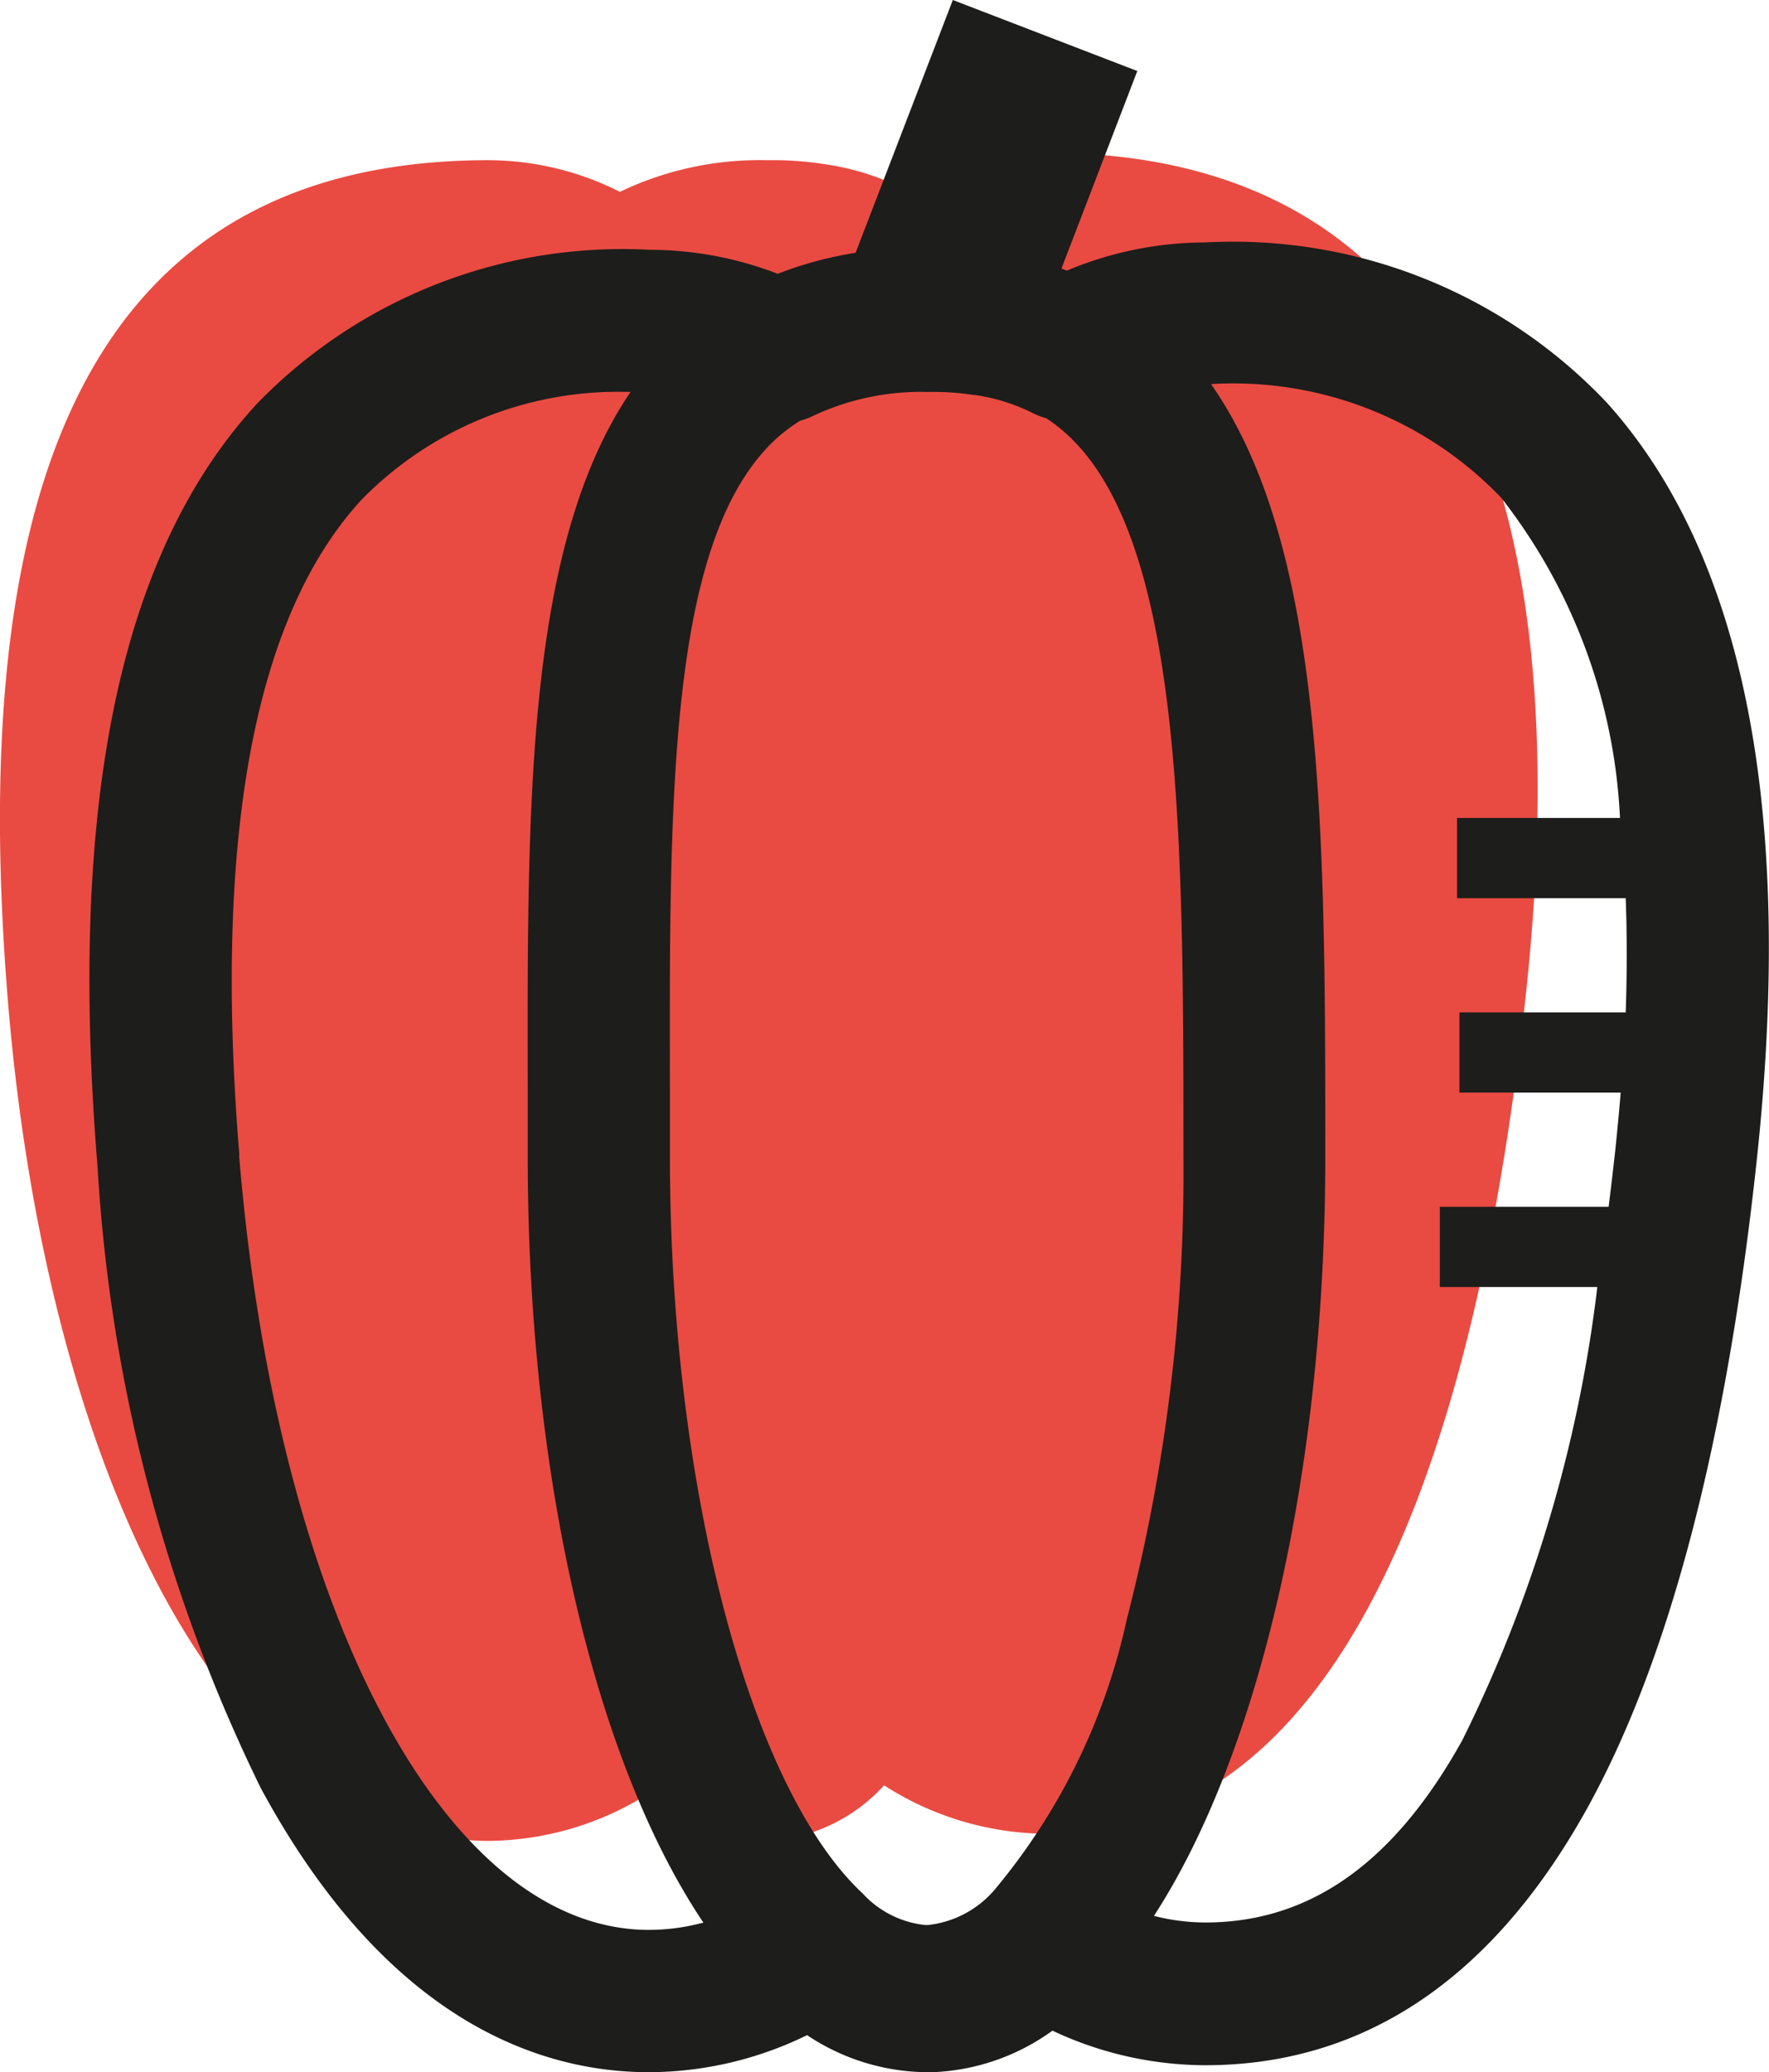 <svg xmlns="http://www.w3.org/2000/svg" width="35.817" height="41.953" viewBox="0 0 35.817 41.953">
  <g id="poivron" transform="translate(-34 -14.85)">
    <g id="couleurs" transform="translate(34 17.941)">
      <path id="Tracé_36" data-name="Tracé 36" d="M55.157,39.58a6.009,6.009,0,0,0-2.846.74,5.178,5.178,0,0,0-1.625-.509,6.733,6.733,0,0,0-1.125-.079H49.5a6.535,6.535,0,0,0-2.949.641h0a5.941,5.941,0,0,0-2.658-.641c-8.714,0-10.5,7.633-9.734,17.008S38.521,73.759,43.9,73.759a6.146,6.146,0,0,0,3.334-1.025,3.34,3.34,0,0,0,2.275,1.025.21.21,0,0,0,.048,0A3.441,3.441,0,0,0,51.9,72.634h0a6.148,6.148,0,0,0,3.261.981c5.375,0,8.555-6.058,9.735-17.012C65.9,47.249,63.9,39.58,55.157,39.58Z" transform="translate(-34 -39.58)" fill="#e94b42"/>
    </g>
    <g id="design" transform="translate(35.815 14.85)">
      <path id="Tracé_37" data-name="Tracé 37" d="M79.247,23.008a10.416,10.416,0,0,0-8.133-3.25,7.273,7.273,0,0,0-2.806.571l-.109-.041,1.536-4L66,14.85l-1.969,5.118a7.564,7.564,0,0,0-1.576.425,7.25,7.25,0,0,0-2.6-.486,10.305,10.305,0,0,0-7.937,3.109c-2.781,3.013-3.84,8.068-3.235,15.453a32.938,32.938,0,0,0,3.306,12.584c2.568,4.75,5.691,5.75,7.86,5.75a7.325,7.325,0,0,0,3.2-.75,4.429,4.429,0,0,0,2.406.75h.131a4.421,4.421,0,0,0,2.431-.841,7.313,7.313,0,0,0,3.089.7c3.2,0,5.789-1.728,7.7-5.134,1.685-3.01,2.851-7.438,3.468-13.162C83.043,31.261,82.023,26.1,79.247,23.008Zm-12.4,30.1a2.068,2.068,0,0,1-1.35.715h-.06a2,2,0,0,1-1.26-.636c-2.3-2.143-3.905-8.275-3.905-14.913v-1.4c-.013-6.039-.024-11.257,2.225-13.207l.056-.046.029-.022a3.3,3.3,0,0,1,.325-.23,1.443,1.443,0,0,0,.265-.1,5.135,5.135,0,0,1,2.3-.484h.05a5.391,5.391,0,0,1,.889.06h.017a3.765,3.765,0,0,1,1.184.365,1.4,1.4,0,0,0,.276.106c2.781,1.8,2.781,8.2,2.781,14.961a36.108,36.108,0,0,1-1.143,9.34A12.747,12.747,0,0,1,66.846,53.109ZM51.554,38.233c-.528-6.449.306-10.914,2.479-13.271a7.275,7.275,0,0,1,5.441-2.176c-2.1,3.1-2.093,8.25-2.081,14.094v1.394c0,6.45,1.36,12.232,3.556,15.5a4.266,4.266,0,0,1-1.1.148c-4.131,0-7.545-6.449-8.3-15.688ZM76.3,50.109c-1.375,2.464-3.076,3.663-5.188,3.663a4.223,4.223,0,0,1-1.04-.134c2.143-3.3,3.469-9.037,3.469-15.366,0-6.528,0-12.345-2.314-15.646a7.513,7.513,0,0,1,5.875,2.3,11.4,11.4,0,0,1,2.406,6.484H76.209v1.625h3.415q.041,1.1,0,2.311H76.257v1.625h3.265c-.029.354-.063.711-.1,1.076-.045.42-.094.831-.144,1.235H75.86v1.625h3.189A28.129,28.129,0,0,1,76.3,50.113Z" transform="translate(-48.523 -14.85)" fill="#1d1d1b"/>
    </g>
  </g>
</svg>
